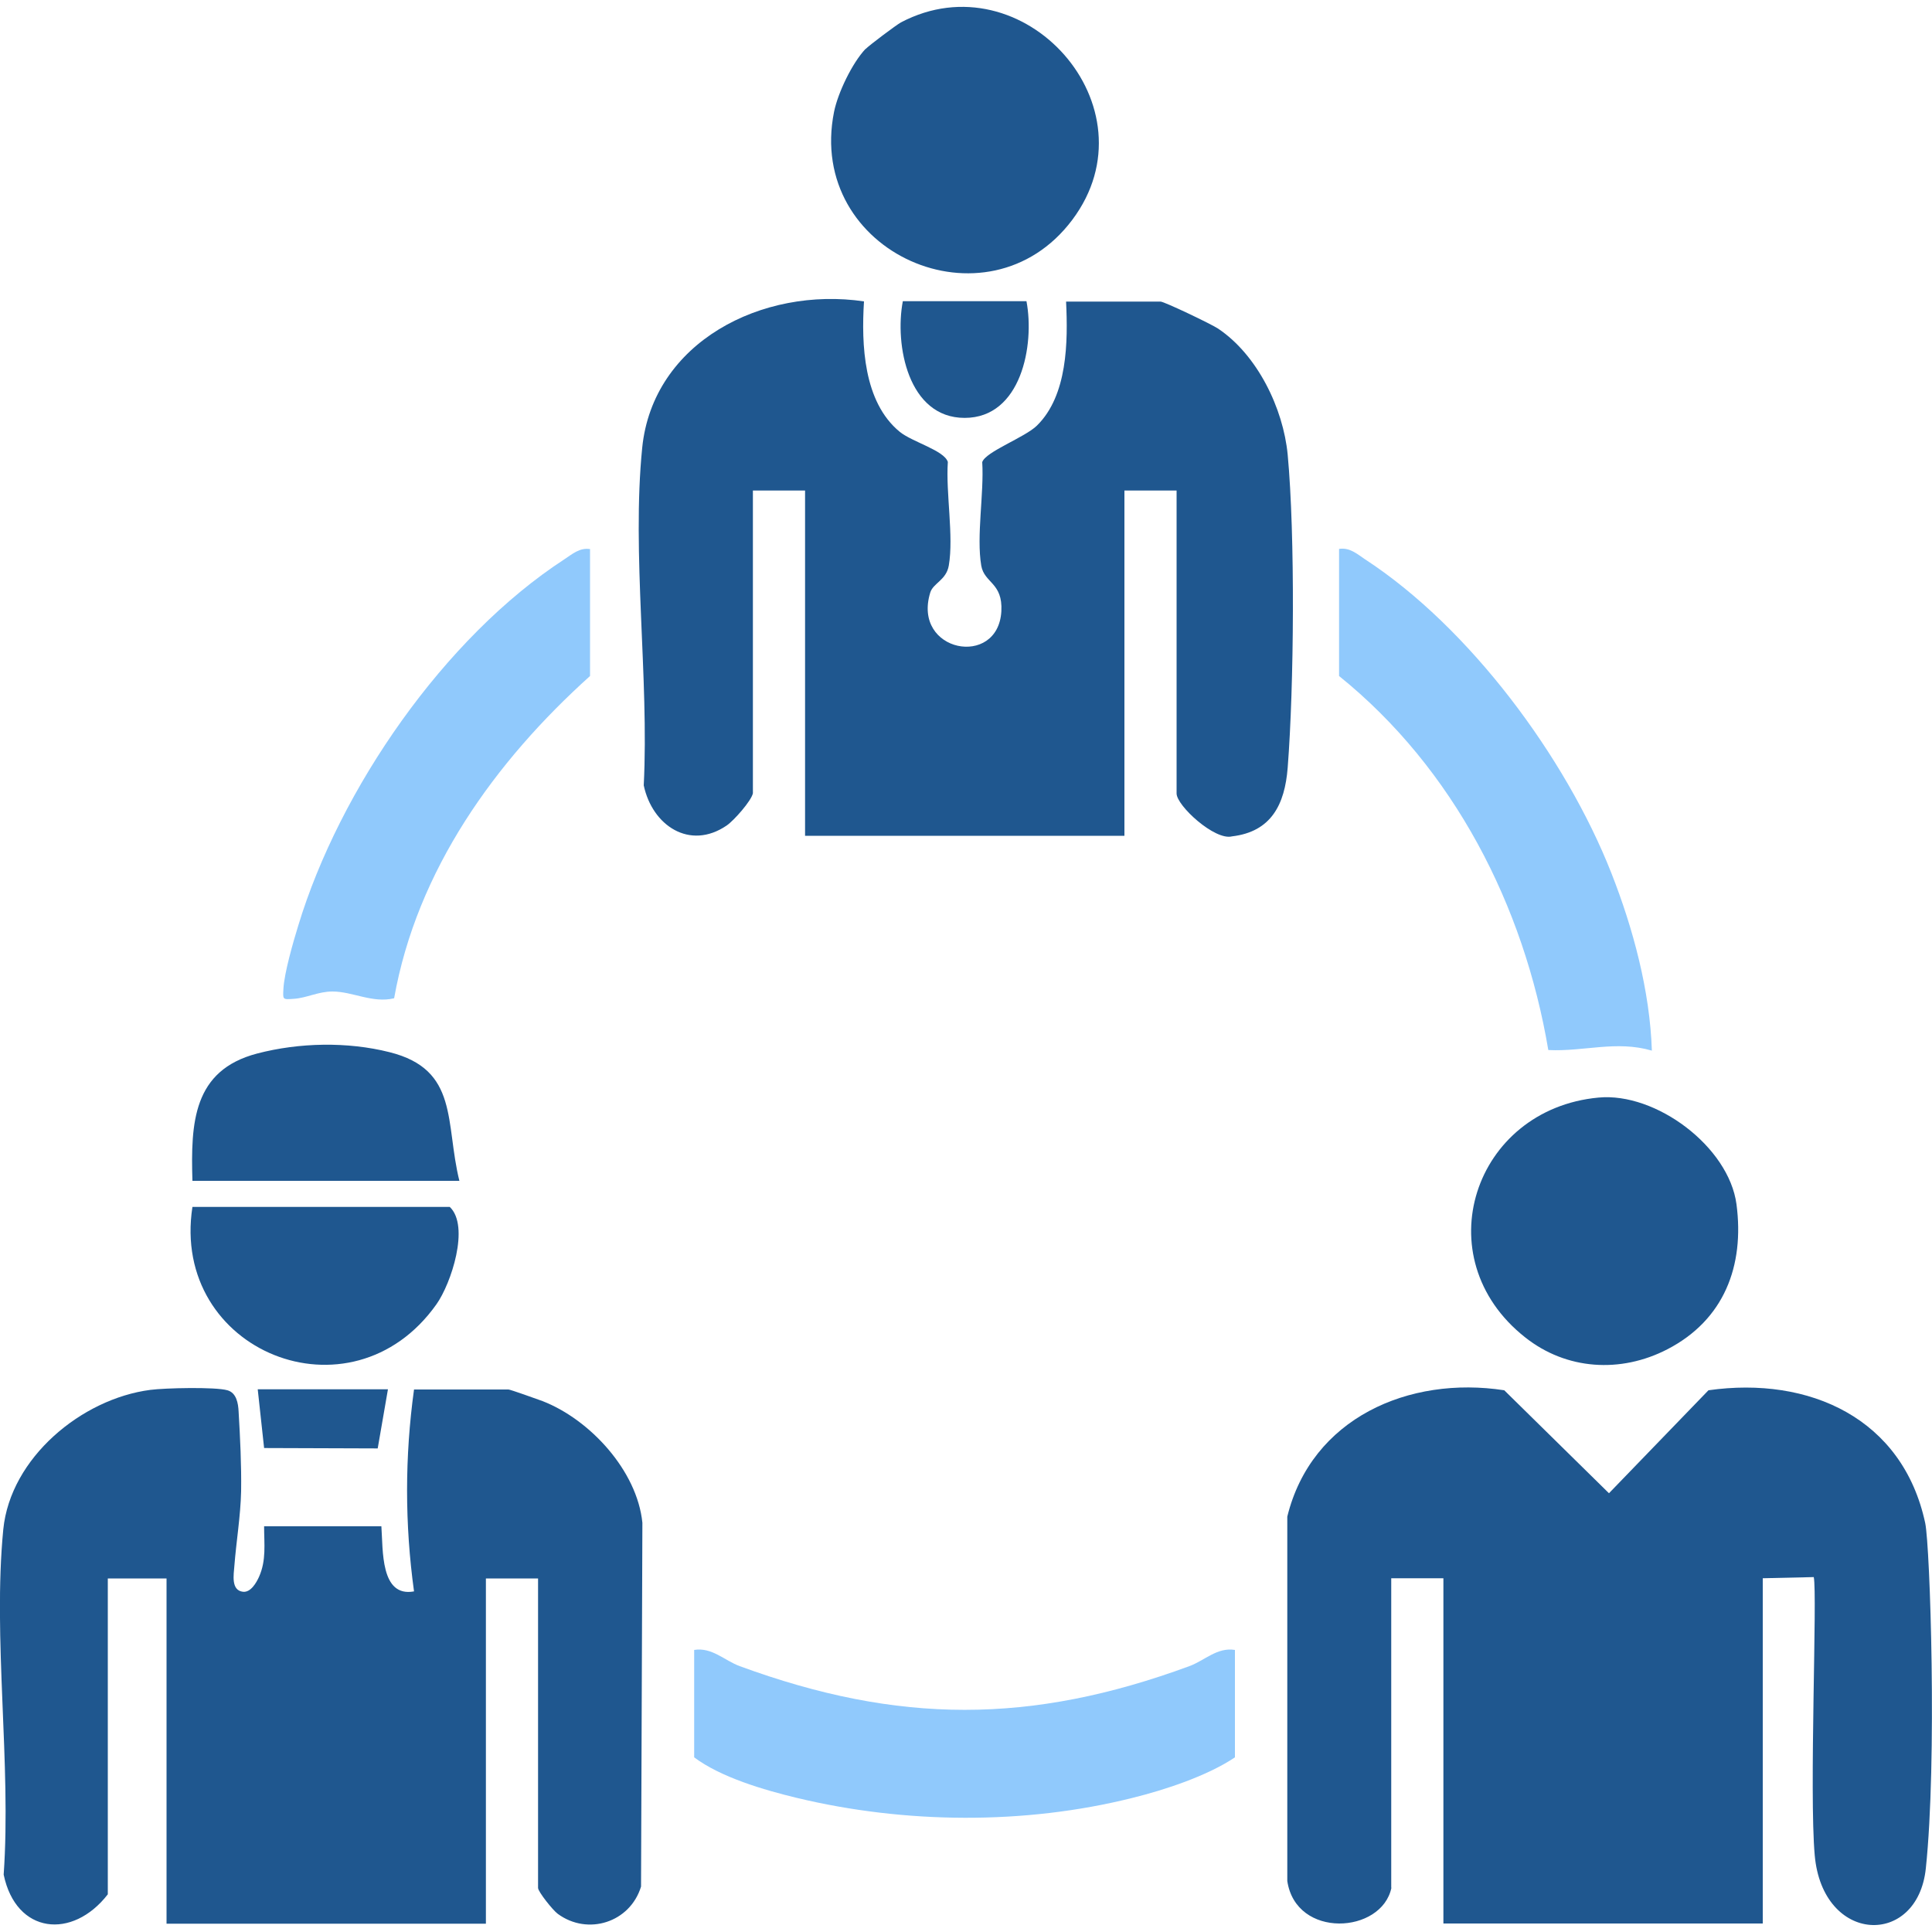 <svg width="60" height="60" viewBox="0 0 60 60" fill="none" xmlns="http://www.w3.org/2000/svg">
<g clip-path="url(#clip0_379_5779)">
<path d="M43.212 58.626C42.912 60.06 40.248 60.222 39.978 58.416V47.1C40.728 44.04 43.758 42.72 46.716 43.176L49.968 46.374L53.058 43.176C56.19 42.732 59.094 44.046 59.79 47.304C59.94 48.03 60.162 54.678 59.808 58.026C59.55 60.48 56.604 60.384 56.358 57.618C56.184 55.674 56.442 49.506 56.328 48.978L54.744 49.014V59.736H44.826V49.014H43.206V58.626H43.212Z" fill="#1F578F"/>
<path d="M3.348 58.83C2.25 60.246 0.498 60.066 0.114 58.218C0.354 54.78 -0.228 50.874 0.102 47.496C0.324 45.27 2.538 43.44 4.668 43.164C5.124 43.104 6.684 43.068 7.062 43.176C7.344 43.254 7.398 43.584 7.41 43.836C7.458 44.658 7.5 45.486 7.488 46.314C7.47 47.094 7.338 47.862 7.278 48.636C7.26 48.888 7.164 49.392 7.548 49.434C7.788 49.458 7.962 49.152 8.046 48.966C8.274 48.45 8.202 47.952 8.202 47.4H11.844C11.898 48.132 11.808 49.614 12.858 49.422C12.57 47.34 12.57 45.234 12.858 43.152H15.792C15.846 43.152 16.668 43.446 16.848 43.512C18.318 44.082 19.788 45.672 19.95 47.292L19.908 58.59C19.566 59.706 18.252 60.12 17.322 59.436C17.166 59.322 16.71 58.746 16.71 58.632V49.02H15.09V59.742H5.172V49.02H3.348V58.836V58.83Z" fill="#1F578F"/>
<path d="M23.382 24.636C23.334 24.87 22.794 25.482 22.566 25.638C21.42 26.418 20.256 25.638 19.992 24.39C20.16 21.048 19.614 17.19 19.944 13.908C20.274 10.626 23.67 8.892 26.832 9.36C26.748 10.698 26.814 12.486 27.942 13.41C28.332 13.728 29.322 13.986 29.436 14.346C29.37 15.318 29.622 16.644 29.466 17.562C29.388 18.018 28.98 18.108 28.89 18.402C28.32 20.256 30.996 20.76 31.098 18.984C31.146 18.09 30.57 18.114 30.474 17.568C30.318 16.65 30.564 15.324 30.504 14.352C30.606 14.028 31.83 13.584 32.202 13.218C33.156 12.282 33.168 10.614 33.108 9.366H36.042C36.156 9.366 37.626 10.068 37.83 10.206C39.048 11.022 39.852 12.678 39.99 14.118C40.224 16.632 40.188 21.3 39.99 23.844C39.9 24.984 39.48 25.83 38.262 25.974C37.728 26.112 36.54 25.02 36.54 24.642V15.234H34.92V25.956H25.002V15.234H23.382V24.642V24.636Z" fill="#1F578F"/>
<path d="M38.352 51.24V54.576C37.494 55.152 36.186 55.584 35.166 55.836C31.812 56.676 28.098 56.64 24.75 55.836C23.73 55.59 22.392 55.2 21.558 54.576V51.24C22.11 51.15 22.5 51.57 22.974 51.744C27.9 53.55 32.01 53.556 36.936 51.744C37.41 51.57 37.8 51.15 38.352 51.24Z" fill="#90C9FC"/>
<path d="M41.592 17.046C41.916 16.998 42.144 17.202 42.384 17.364C45.636 19.482 48.624 23.514 50.04 27.108C50.718 28.83 51.24 30.774 51.3 32.628C50.19 32.304 49.194 32.664 48.084 32.61C47.328 28.122 45.144 23.862 41.586 20.994V17.046H41.592Z" fill="#90C9FC"/>
<path d="M49.644 34.086C51.426 33.918 53.688 35.61 53.928 37.398C54.18 39.312 53.544 40.992 51.78 41.904C50.328 42.654 48.642 42.546 47.364 41.532C44.232 39.06 45.768 34.446 49.644 34.086Z" fill="#1F578F"/>
<path d="M26.88 1.524C26.988 1.41 27.828 0.78 27.978 0.696C31.776 -1.302 35.928 3.324 33.3 6.828C30.672 10.332 25.026 7.848 25.902 3.474C26.022 2.88 26.466 1.956 26.88 1.518V1.524Z" fill="#1F578F"/>
<path d="M18.324 17.046V20.994C15.378 23.646 12.948 27.018 12.24 31.002C11.574 31.164 10.95 30.792 10.326 30.792C9.876 30.792 9.522 30.996 9.114 31.02C8.772 31.044 8.784 31.044 8.802 30.708C8.826 30.222 9.108 29.244 9.264 28.74C10.548 24.51 13.8 19.794 17.526 17.37C17.772 17.208 18 17.004 18.318 17.052L18.324 17.046Z" fill="#90C9FC"/>
<path d="M5.976 37.482H13.968C14.598 38.082 14.01 39.864 13.554 40.506C10.902 44.25 5.286 41.964 5.976 37.482Z" fill="#1F578F"/>
<path d="M14.274 36.672H5.976C5.922 34.866 5.994 33.24 7.986 32.718C9.294 32.376 10.788 32.346 12.096 32.676C14.262 33.216 13.818 34.872 14.268 36.678L14.274 36.672Z" fill="#1F578F"/>
<path d="M31.878 9.354C32.136 10.716 31.716 12.978 29.958 12.978C28.2 12.978 27.78 10.71 28.038 9.354H31.884H31.878Z" fill="#1F578F"/>
<path d="M12.048 43.146L11.73 44.982L8.202 44.97L8.004 43.146H12.048Z" fill="#1F578F"/>
</g>
<defs>
<clipPath id="clip0_379_5779">
<rect width="60" height="60" fill="white"/>
</clipPath>
</defs>
</svg>
